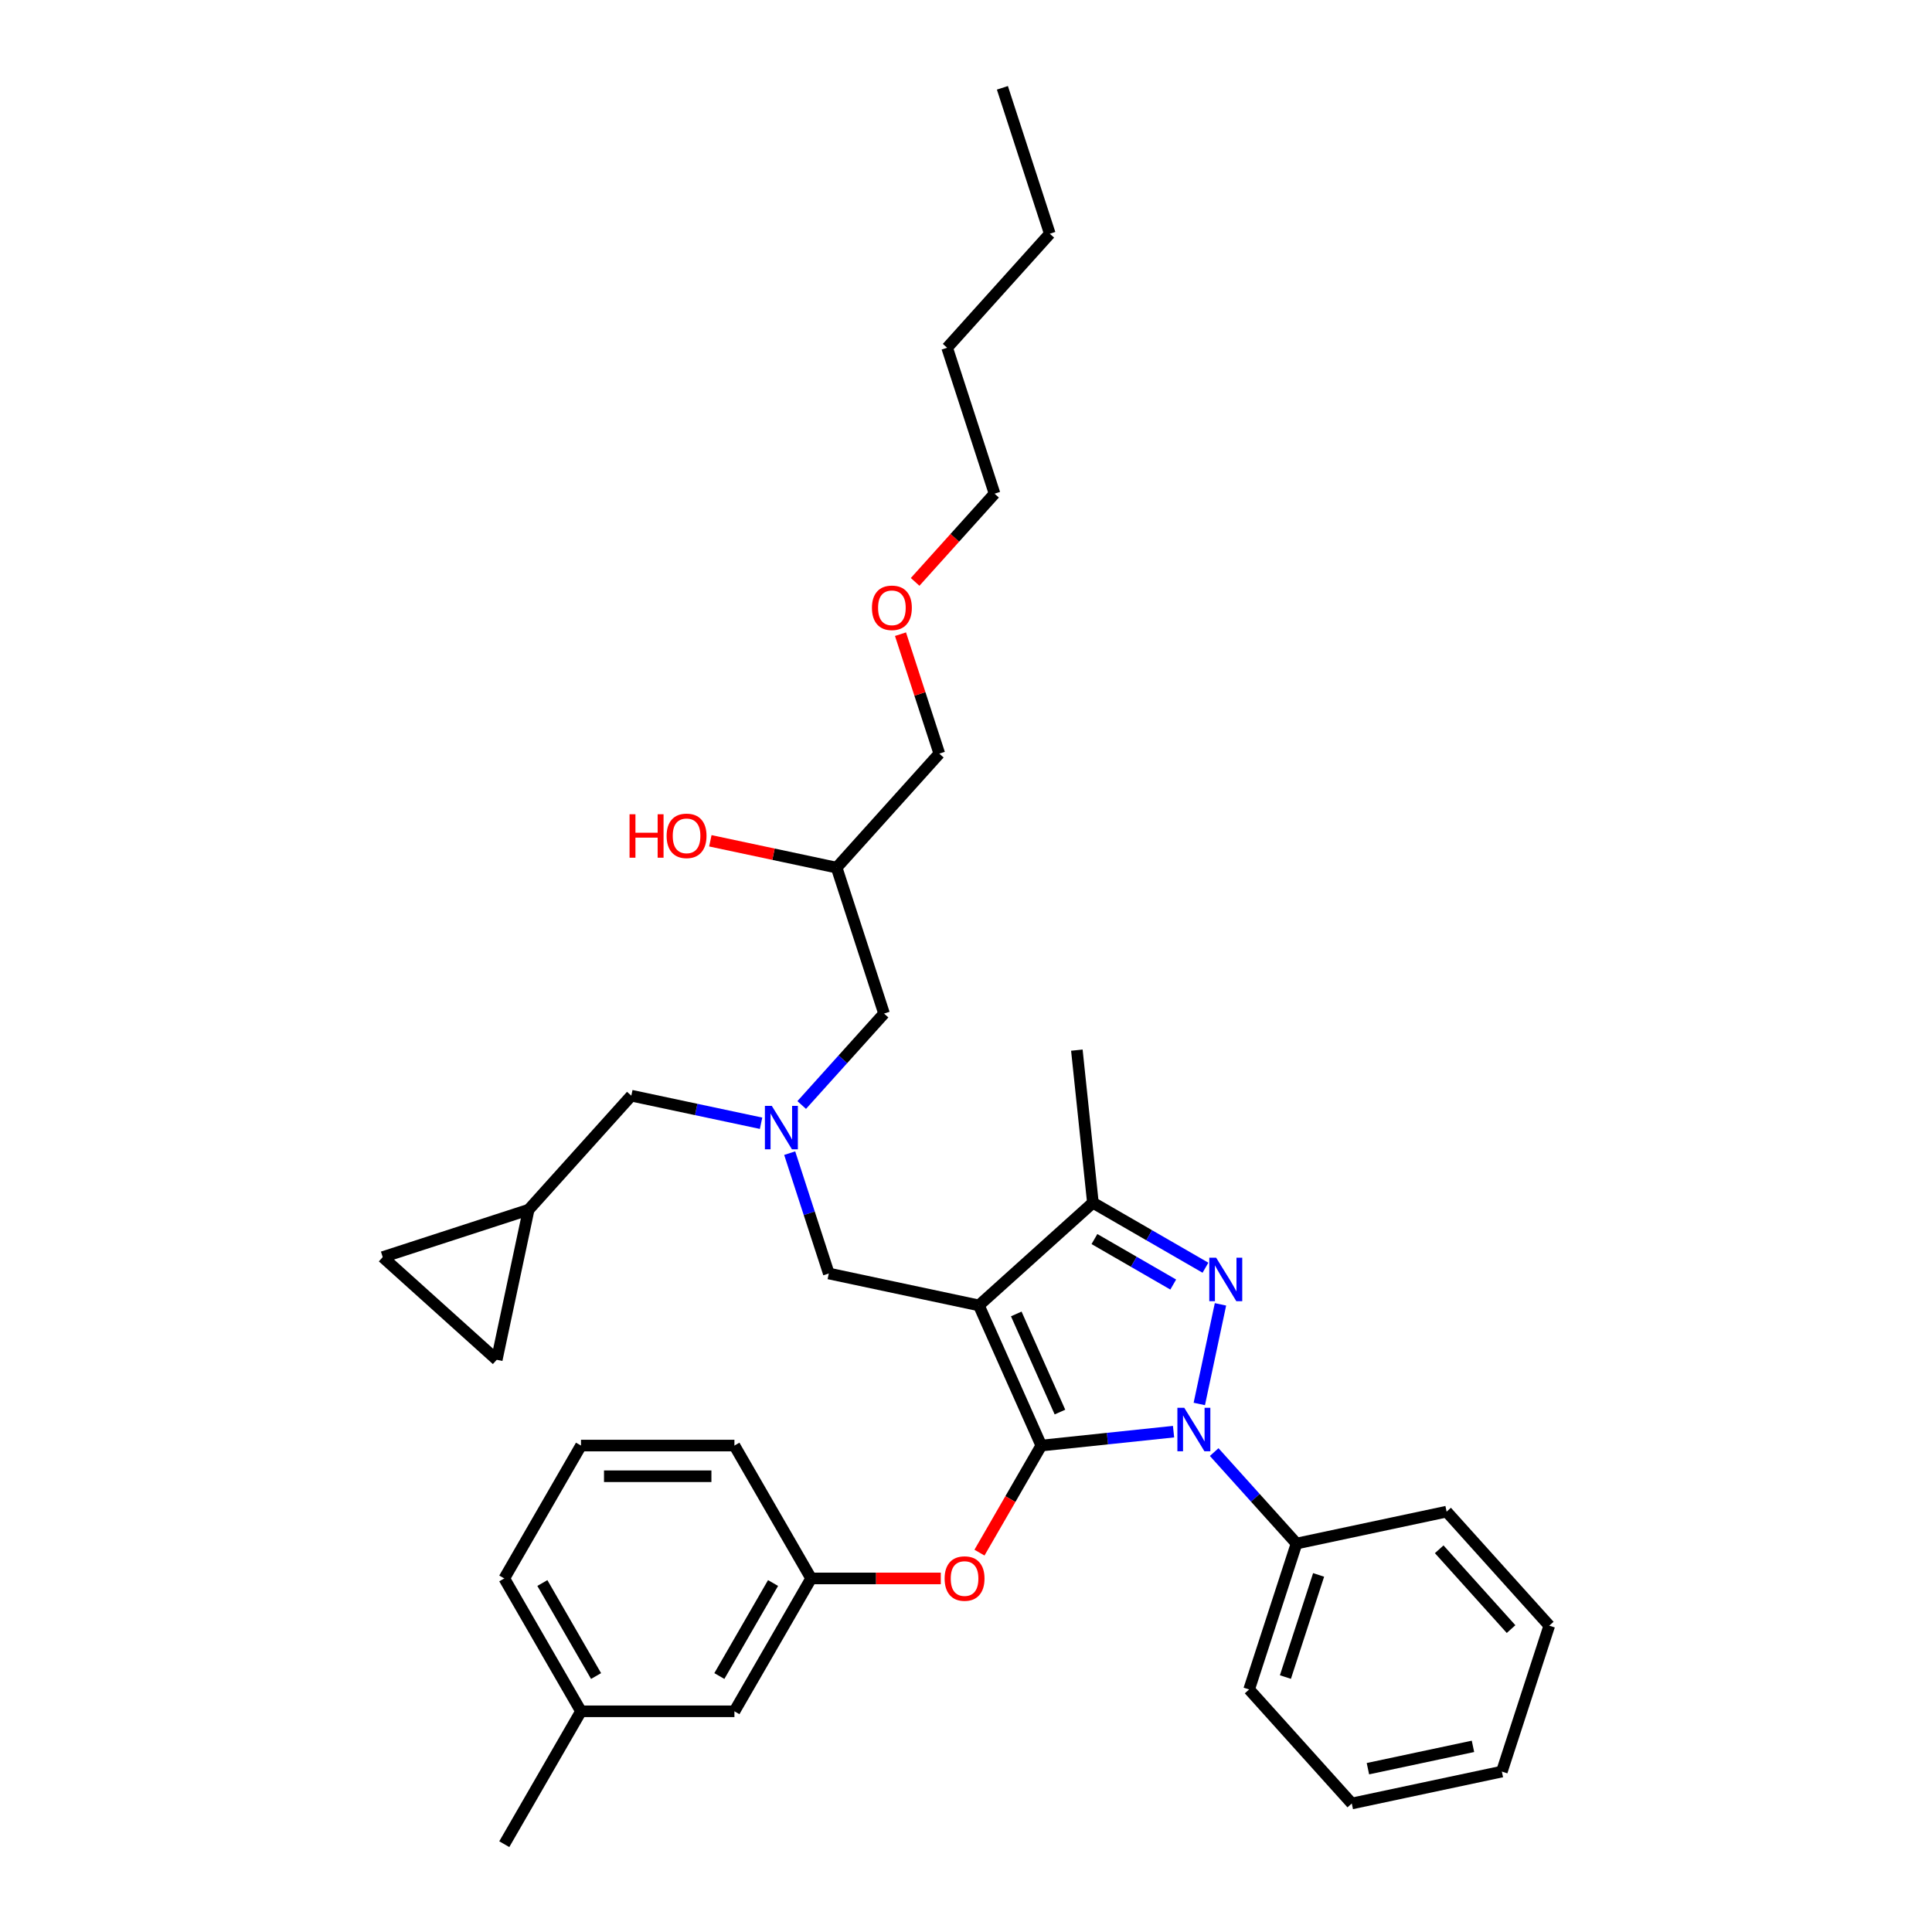 <?xml version='1.0' encoding='iso-8859-1'?>
<svg version='1.1' baseProfile='full'
              xmlns='http://www.w3.org/2000/svg'
                      xmlns:rdkit='http://www.rdkit.org/xml'
                      xmlns:xlink='http://www.w3.org/1999/xlink'
                  xml:space='preserve'
width='1000px' height='1000px' viewBox='0 0 1000 1000'>
<!-- END OF HEADER -->
<rect style='opacity:1.0;fill:#FFFFFF;stroke:none' width='1000' height='1000' x='0' y='0'> </rect>
<path class='bond-0' d='M 393.93,581.397 L 360.348,574.259' style='fill:none;fill-rule:evenodd;stroke:#0000FF;stroke-width:6px;stroke-linecap:butt;stroke-linejoin:miter;stroke-opacity:1' />
<path class='bond-0' d='M 360.348,574.259 L 326.765,567.121' style='fill:none;fill-rule:evenodd;stroke:#000000;stroke-width:6px;stroke-linecap:butt;stroke-linejoin:miter;stroke-opacity:1' />
<path class='bond-1' d='M 414.959,571.955 L 436.271,548.285' style='fill:none;fill-rule:evenodd;stroke:#0000FF;stroke-width:6px;stroke-linecap:butt;stroke-linejoin:miter;stroke-opacity:1' />
<path class='bond-1' d='M 436.271,548.285 L 457.583,524.616' style='fill:none;fill-rule:evenodd;stroke:#000000;stroke-width:6px;stroke-linecap:butt;stroke-linejoin:miter;stroke-opacity:1' />
<path class='bond-2' d='M 408.743,596.863 L 418.864,628.011' style='fill:none;fill-rule:evenodd;stroke:#0000FF;stroke-width:6px;stroke-linecap:butt;stroke-linejoin:miter;stroke-opacity:1' />
<path class='bond-2' d='M 418.864,628.011 L 428.985,659.16' style='fill:none;fill-rule:evenodd;stroke:#000000;stroke-width:6px;stroke-linecap:butt;stroke-linejoin:miter;stroke-opacity:1' />
<path class='bond-3' d='M 457.583,524.616 L 433.043,449.088' style='fill:none;fill-rule:evenodd;stroke:#000000;stroke-width:6px;stroke-linecap:butt;stroke-linejoin:miter;stroke-opacity:1' />
<path class='bond-4' d='M 433.043,449.088 L 400.358,442.14' style='fill:none;fill-rule:evenodd;stroke:#000000;stroke-width:6px;stroke-linecap:butt;stroke-linejoin:miter;stroke-opacity:1' />
<path class='bond-4' d='M 400.358,442.14 L 367.673,435.193' style='fill:none;fill-rule:evenodd;stroke:#FF0000;stroke-width:6px;stroke-linecap:butt;stroke-linejoin:miter;stroke-opacity:1' />
<path class='bond-5' d='M 433.043,449.088 L 486.182,390.071' style='fill:none;fill-rule:evenodd;stroke:#000000;stroke-width:6px;stroke-linecap:butt;stroke-linejoin:miter;stroke-opacity:1' />
<path class='bond-6' d='M 486.182,390.071 L 476.138,359.161' style='fill:none;fill-rule:evenodd;stroke:#000000;stroke-width:6px;stroke-linecap:butt;stroke-linejoin:miter;stroke-opacity:1' />
<path class='bond-6' d='M 476.138,359.161 L 466.095,328.25' style='fill:none;fill-rule:evenodd;stroke:#FF0000;stroke-width:6px;stroke-linecap:butt;stroke-linejoin:miter;stroke-opacity:1' />
<path class='bond-7' d='M 473.668,301.186 L 494.224,278.356' style='fill:none;fill-rule:evenodd;stroke:#FF0000;stroke-width:6px;stroke-linecap:butt;stroke-linejoin:miter;stroke-opacity:1' />
<path class='bond-7' d='M 494.224,278.356 L 514.78,255.527' style='fill:none;fill-rule:evenodd;stroke:#000000;stroke-width:6px;stroke-linecap:butt;stroke-linejoin:miter;stroke-opacity:1' />
<path class='bond-8' d='M 514.78,255.527 L 490.239,179.999' style='fill:none;fill-rule:evenodd;stroke:#000000;stroke-width:6px;stroke-linecap:butt;stroke-linejoin:miter;stroke-opacity:1' />
<path class='bond-9' d='M 428.985,659.16 L 506.664,675.671' style='fill:none;fill-rule:evenodd;stroke:#000000;stroke-width:6px;stroke-linecap:butt;stroke-linejoin:miter;stroke-opacity:1' />
<path class='bond-10' d='M 607.43,741.024 L 573.198,744.622' style='fill:none;fill-rule:evenodd;stroke:#0000FF;stroke-width:6px;stroke-linecap:butt;stroke-linejoin:miter;stroke-opacity:1' />
<path class='bond-10' d='M 573.198,744.622 L 538.965,748.22' style='fill:none;fill-rule:evenodd;stroke:#000000;stroke-width:6px;stroke-linecap:butt;stroke-linejoin:miter;stroke-opacity:1' />
<path class='bond-11' d='M 620.757,726.689 L 631.716,675.132' style='fill:none;fill-rule:evenodd;stroke:#0000FF;stroke-width:6px;stroke-linecap:butt;stroke-linejoin:miter;stroke-opacity:1' />
<path class='bond-12' d='M 628.459,751.597 L 649.771,775.266' style='fill:none;fill-rule:evenodd;stroke:#0000FF;stroke-width:6px;stroke-linecap:butt;stroke-linejoin:miter;stroke-opacity:1' />
<path class='bond-12' d='M 649.771,775.266 L 671.083,798.936' style='fill:none;fill-rule:evenodd;stroke:#000000;stroke-width:6px;stroke-linecap:butt;stroke-linejoin:miter;stroke-opacity:1' />
<path class='bond-13' d='M 538.965,748.22 L 522.967,775.929' style='fill:none;fill-rule:evenodd;stroke:#000000;stroke-width:6px;stroke-linecap:butt;stroke-linejoin:miter;stroke-opacity:1' />
<path class='bond-13' d='M 522.967,775.929 L 506.97,803.638' style='fill:none;fill-rule:evenodd;stroke:#FF0000;stroke-width:6px;stroke-linecap:butt;stroke-linejoin:miter;stroke-opacity:1' />
<path class='bond-14' d='M 538.965,748.22 L 506.664,675.671' style='fill:none;fill-rule:evenodd;stroke:#000000;stroke-width:6px;stroke-linecap:butt;stroke-linejoin:miter;stroke-opacity:1' />
<path class='bond-14' d='M 548.63,730.878 L 526.019,680.093' style='fill:none;fill-rule:evenodd;stroke:#000000;stroke-width:6px;stroke-linecap:butt;stroke-linejoin:miter;stroke-opacity:1' />
<path class='bond-15' d='M 506.664,675.671 L 565.681,622.532' style='fill:none;fill-rule:evenodd;stroke:#000000;stroke-width:6px;stroke-linecap:butt;stroke-linejoin:miter;stroke-opacity:1' />
<path class='bond-16' d='M 565.681,622.532 L 557.38,543.553' style='fill:none;fill-rule:evenodd;stroke:#000000;stroke-width:6px;stroke-linecap:butt;stroke-linejoin:miter;stroke-opacity:1' />
<path class='bond-17' d='M 565.681,622.532 L 594.811,639.351' style='fill:none;fill-rule:evenodd;stroke:#000000;stroke-width:6px;stroke-linecap:butt;stroke-linejoin:miter;stroke-opacity:1' />
<path class='bond-17' d='M 594.811,639.351 L 623.941,656.169' style='fill:none;fill-rule:evenodd;stroke:#0000FF;stroke-width:6px;stroke-linecap:butt;stroke-linejoin:miter;stroke-opacity:1' />
<path class='bond-17' d='M 566.478,641.333 L 586.87,653.106' style='fill:none;fill-rule:evenodd;stroke:#000000;stroke-width:6px;stroke-linecap:butt;stroke-linejoin:miter;stroke-opacity:1' />
<path class='bond-17' d='M 586.87,653.106 L 607.261,664.879' style='fill:none;fill-rule:evenodd;stroke:#0000FF;stroke-width:6px;stroke-linecap:butt;stroke-linejoin:miter;stroke-opacity:1' />
<path class='bond-18' d='M 198.099,650.678 L 257.115,703.817' style='fill:none;fill-rule:evenodd;stroke:#000000;stroke-width:6px;stroke-linecap:butt;stroke-linejoin:miter;stroke-opacity:1' />
<path class='bond-19' d='M 198.099,650.678 L 273.626,626.138' style='fill:none;fill-rule:evenodd;stroke:#000000;stroke-width:6px;stroke-linecap:butt;stroke-linejoin:miter;stroke-opacity:1' />
<path class='bond-20' d='M 257.115,703.817 L 273.626,626.138' style='fill:none;fill-rule:evenodd;stroke:#000000;stroke-width:6px;stroke-linecap:butt;stroke-linejoin:miter;stroke-opacity:1' />
<path class='bond-21' d='M 273.626,626.138 L 326.765,567.121' style='fill:none;fill-rule:evenodd;stroke:#000000;stroke-width:6px;stroke-linecap:butt;stroke-linejoin:miter;stroke-opacity:1' />
<path class='bond-22' d='M 486.948,816.995 L 453.396,816.995' style='fill:none;fill-rule:evenodd;stroke:#FF0000;stroke-width:6px;stroke-linecap:butt;stroke-linejoin:miter;stroke-opacity:1' />
<path class='bond-22' d='M 453.396,816.995 L 419.843,816.995' style='fill:none;fill-rule:evenodd;stroke:#000000;stroke-width:6px;stroke-linecap:butt;stroke-linejoin:miter;stroke-opacity:1' />
<path class='bond-23' d='M 300.721,885.77 L 261.014,816.995' style='fill:none;fill-rule:evenodd;stroke:#000000;stroke-width:6px;stroke-linecap:butt;stroke-linejoin:miter;stroke-opacity:1' />
<path class='bond-23' d='M 308.52,867.513 L 280.725,819.37' style='fill:none;fill-rule:evenodd;stroke:#000000;stroke-width:6px;stroke-linecap:butt;stroke-linejoin:miter;stroke-opacity:1' />
<path class='bond-24' d='M 300.721,885.77 L 380.136,885.77' style='fill:none;fill-rule:evenodd;stroke:#000000;stroke-width:6px;stroke-linecap:butt;stroke-linejoin:miter;stroke-opacity:1' />
<path class='bond-25' d='M 300.721,885.77 L 261.014,954.545' style='fill:none;fill-rule:evenodd;stroke:#000000;stroke-width:6px;stroke-linecap:butt;stroke-linejoin:miter;stroke-opacity:1' />
<path class='bond-26' d='M 261.014,816.995 L 300.721,748.22' style='fill:none;fill-rule:evenodd;stroke:#000000;stroke-width:6px;stroke-linecap:butt;stroke-linejoin:miter;stroke-opacity:1' />
<path class='bond-27' d='M 300.721,748.22 L 380.136,748.22' style='fill:none;fill-rule:evenodd;stroke:#000000;stroke-width:6px;stroke-linecap:butt;stroke-linejoin:miter;stroke-opacity:1' />
<path class='bond-27' d='M 312.633,764.103 L 368.224,764.103' style='fill:none;fill-rule:evenodd;stroke:#000000;stroke-width:6px;stroke-linecap:butt;stroke-linejoin:miter;stroke-opacity:1' />
<path class='bond-28' d='M 671.083,798.936 L 646.543,874.463' style='fill:none;fill-rule:evenodd;stroke:#000000;stroke-width:6px;stroke-linecap:butt;stroke-linejoin:miter;stroke-opacity:1' />
<path class='bond-28' d='M 682.508,815.173 L 665.33,868.042' style='fill:none;fill-rule:evenodd;stroke:#000000;stroke-width:6px;stroke-linecap:butt;stroke-linejoin:miter;stroke-opacity:1' />
<path class='bond-29' d='M 671.083,798.936 L 748.763,782.424' style='fill:none;fill-rule:evenodd;stroke:#000000;stroke-width:6px;stroke-linecap:butt;stroke-linejoin:miter;stroke-opacity:1' />
<path class='bond-30' d='M 646.543,874.463 L 699.682,933.48' style='fill:none;fill-rule:evenodd;stroke:#000000;stroke-width:6px;stroke-linecap:butt;stroke-linejoin:miter;stroke-opacity:1' />
<path class='bond-31' d='M 699.682,933.48 L 777.361,916.969' style='fill:none;fill-rule:evenodd;stroke:#000000;stroke-width:6px;stroke-linecap:butt;stroke-linejoin:miter;stroke-opacity:1' />
<path class='bond-31' d='M 708.031,915.468 L 762.407,903.91' style='fill:none;fill-rule:evenodd;stroke:#000000;stroke-width:6px;stroke-linecap:butt;stroke-linejoin:miter;stroke-opacity:1' />
<path class='bond-32' d='M 777.361,916.969 L 801.901,841.441' style='fill:none;fill-rule:evenodd;stroke:#000000;stroke-width:6px;stroke-linecap:butt;stroke-linejoin:miter;stroke-opacity:1' />
<path class='bond-33' d='M 801.901,841.441 L 748.763,782.424' style='fill:none;fill-rule:evenodd;stroke:#000000;stroke-width:6px;stroke-linecap:butt;stroke-linejoin:miter;stroke-opacity:1' />
<path class='bond-33' d='M 782.127,843.216 L 744.93,801.905' style='fill:none;fill-rule:evenodd;stroke:#000000;stroke-width:6px;stroke-linecap:butt;stroke-linejoin:miter;stroke-opacity:1' />
<path class='bond-34' d='M 380.136,748.22 L 419.843,816.995' style='fill:none;fill-rule:evenodd;stroke:#000000;stroke-width:6px;stroke-linecap:butt;stroke-linejoin:miter;stroke-opacity:1' />
<path class='bond-35' d='M 419.843,816.995 L 380.136,885.77' style='fill:none;fill-rule:evenodd;stroke:#000000;stroke-width:6px;stroke-linecap:butt;stroke-linejoin:miter;stroke-opacity:1' />
<path class='bond-35' d='M 400.132,819.37 L 372.337,867.513' style='fill:none;fill-rule:evenodd;stroke:#000000;stroke-width:6px;stroke-linecap:butt;stroke-linejoin:miter;stroke-opacity:1' />
<path class='bond-36' d='M 490.239,179.999 L 543.378,120.982' style='fill:none;fill-rule:evenodd;stroke:#000000;stroke-width:6px;stroke-linecap:butt;stroke-linejoin:miter;stroke-opacity:1' />
<path class='bond-37' d='M 543.378,120.982 L 518.838,45.455' style='fill:none;fill-rule:evenodd;stroke:#000000;stroke-width:6px;stroke-linecap:butt;stroke-linejoin:miter;stroke-opacity:1' />
<path  class='atom-0' d='M 399.473 572.387
L 406.843 584.299
Q 407.573 585.475, 408.749 587.603
Q 409.924 589.731, 409.988 589.858
L 409.988 572.387
L 412.974 572.387
L 412.974 594.877
L 409.892 594.877
L 401.983 581.853
Q 401.061 580.329, 400.077 578.581
Q 399.124 576.834, 398.838 576.294
L 398.838 594.877
L 395.915 594.877
L 395.915 572.387
L 399.473 572.387
' fill='#0000FF'/>
<path  class='atom-4' d='M 325.853 421.458
L 328.903 421.458
L 328.903 431.02
L 340.402 431.02
L 340.402 421.458
L 343.451 421.458
L 343.451 443.949
L 340.402 443.949
L 340.402 433.561
L 328.903 433.561
L 328.903 443.949
L 325.853 443.949
L 325.853 421.458
' fill='#FF0000'/>
<path  class='atom-4' d='M 345.04 432.64
Q 345.04 427.24, 347.708 424.222
Q 350.376 421.204, 355.363 421.204
Q 360.351 421.204, 363.019 424.222
Q 365.687 427.24, 365.687 432.64
Q 365.687 438.104, 362.987 441.217
Q 360.287 444.298, 355.363 444.298
Q 350.408 444.298, 347.708 441.217
Q 345.04 438.136, 345.04 432.64
M 355.363 441.757
Q 358.794 441.757, 360.637 439.47
Q 362.511 437.151, 362.511 432.64
Q 362.511 428.225, 360.637 426.001
Q 358.794 423.746, 355.363 423.746
Q 351.933 423.746, 350.059 425.969
Q 348.216 428.193, 348.216 432.64
Q 348.216 437.183, 350.059 439.47
Q 351.933 441.757, 355.363 441.757
' fill='#FF0000'/>
<path  class='atom-5' d='M 451.317 314.607
Q 451.317 309.207, 453.985 306.189
Q 456.654 303.171, 461.641 303.171
Q 466.628 303.171, 469.297 306.189
Q 471.965 309.207, 471.965 314.607
Q 471.965 320.071, 469.265 323.184
Q 466.565 326.265, 461.641 326.265
Q 456.686 326.265, 453.985 323.184
Q 451.317 320.102, 451.317 314.607
M 461.641 323.724
Q 465.072 323.724, 466.914 321.437
Q 468.788 319.118, 468.788 314.607
Q 468.788 310.191, 466.914 307.968
Q 465.072 305.712, 461.641 305.712
Q 458.21 305.712, 456.336 307.936
Q 454.494 310.16, 454.494 314.607
Q 454.494 319.149, 456.336 321.437
Q 458.21 323.724, 461.641 323.724
' fill='#FF0000'/>
<path  class='atom-8' d='M 612.973 728.674
L 620.343 740.586
Q 621.074 741.761, 622.249 743.89
Q 623.424 746.018, 623.488 746.145
L 623.488 728.674
L 626.474 728.674
L 626.474 751.164
L 623.392 751.164
L 615.483 738.14
Q 614.562 736.615, 613.577 734.868
Q 612.624 733.121, 612.338 732.581
L 612.338 751.164
L 609.415 751.164
L 609.415 728.674
L 612.973 728.674
' fill='#0000FF'/>
<path  class='atom-12' d='M 629.484 650.995
L 636.854 662.907
Q 637.585 664.082, 638.76 666.211
Q 639.935 668.339, 639.999 668.466
L 639.999 650.995
L 642.985 650.995
L 642.985 673.485
L 639.904 673.485
L 631.994 660.461
Q 631.073 658.936, 630.088 657.189
Q 629.135 655.442, 628.849 654.902
L 628.849 673.485
L 625.927 673.485
L 625.927 650.995
L 629.484 650.995
' fill='#0000FF'/>
<path  class='atom-17' d='M 488.934 817.059
Q 488.934 811.659, 491.602 808.641
Q 494.27 805.623, 499.258 805.623
Q 504.245 805.623, 506.913 808.641
Q 509.582 811.659, 509.582 817.059
Q 509.582 822.523, 506.881 825.636
Q 504.181 828.717, 499.258 828.717
Q 494.302 828.717, 491.602 825.636
Q 488.934 822.554, 488.934 817.059
M 499.258 826.176
Q 502.688 826.176, 504.531 823.888
Q 506.405 821.57, 506.405 817.059
Q 506.405 812.643, 504.531 810.42
Q 502.688 808.164, 499.258 808.164
Q 495.827 808.164, 493.953 810.388
Q 492.11 812.612, 492.11 817.059
Q 492.11 821.601, 493.953 823.888
Q 495.827 826.176, 499.258 826.176
' fill='#FF0000'/>
</svg>
